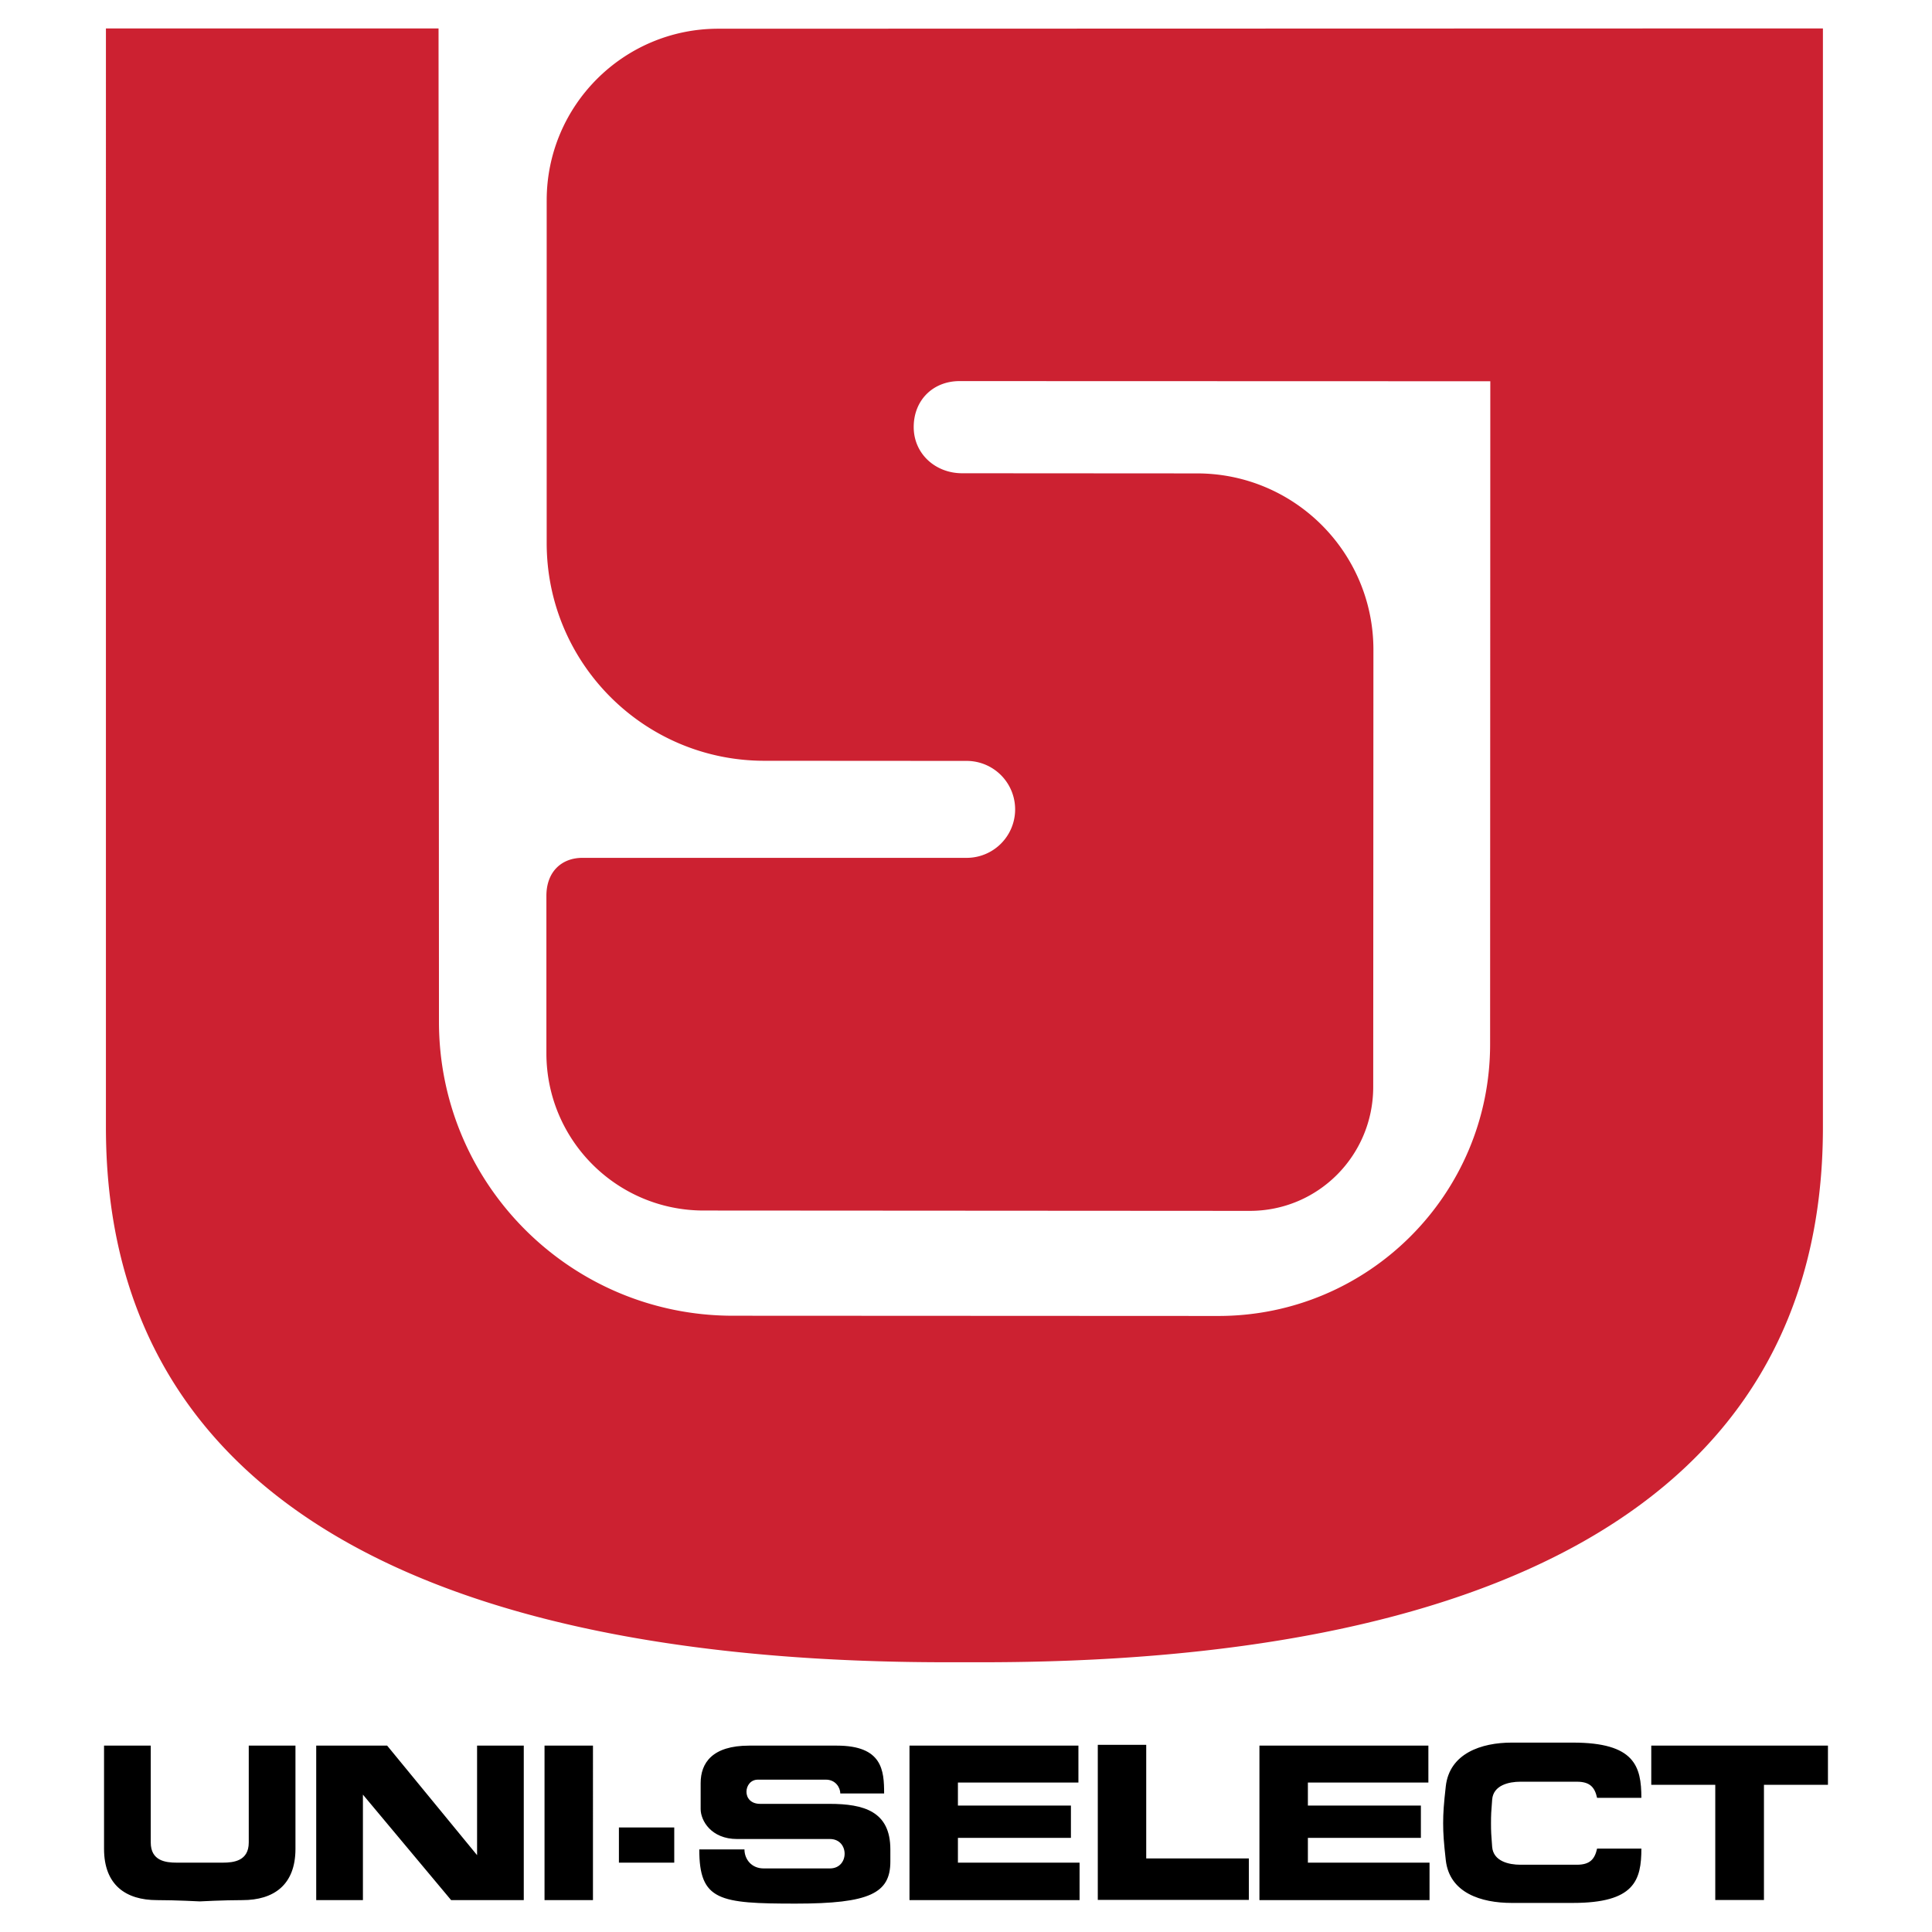 <svg xmlns="http://www.w3.org/2000/svg" width="2500" height="2500" viewBox="0 0 192.756 192.756"><g fill-rule="evenodd" clip-rule="evenodd"><path fill="#fff" d="M0 0h192.756v192.756H0V0z"/><path d="M121.557 131.294c14.973 0 27.111-12.139 27.111-27.111l.02-66.145-52.944-.016c-2.67 0-4.583 1.913-4.583 4.583 0 2.671 2.164 4.612 4.835 4.612l23.43.015c9.721 0 17.6 7.88 17.6 17.599l-.02 43.611c0 6.83-5.48 12.367-12.311 12.367l-54.485-.034c-8.668 0-15.696-7.027-15.696-15.696V89.384c0-2.465 1.57-3.796 3.588-3.796h38.342a4.836 4.836 0 0 0 0-9.672l-20.18-.013c-11.996 0-21.721-9.726-21.721-21.721l.001-34.194c0-9.456 7.667-17.123 17.123-17.123l110.206-.03v109.644c0 38.566-34.98 53.364-83.859 53.364h-3.587c-48.881 0-83.859-14.798-83.859-53.364V2.835h33.185l.042 99.104c0 16.2 13.133 29.332 29.332 29.332l48.43.023z" fill="#cc2131"/><path d="M19.93 189.703s2.358-.127 4.256-.127c3.106 0 5.292-1.496 5.292-5.119V174.16h-4.66v9.664c0 1.841-1.495 2.013-2.588 2.013h-2.301-2.301c-1.093 0-2.588-.172-2.588-2.013v-9.664h-4.66v10.297c0 3.623 2.186 5.119 5.292 5.119 1.9 0 4.258.127 4.258.127zM31.549 174.16v15.416h4.66V179.05l8.801 10.526h7.247V174.16h-4.659v10.93l-8.973-10.93h-7.076zM54.328 174.16v15.416h4.832V174.16h-4.832zM67.27 185.837v-3.509h-5.521v3.509h5.521zM83.837 178.935h4.372c0-2.301-.173-4.774-4.718-4.774h-8.744c-3.68 0-4.843 1.726-4.843 3.739v2.589c0 1.149 1.047 2.99 3.636 2.99h9.261c1.956 0 1.956 2.934 0 2.934h-6.615c-1.208 0-1.911-.92-1.911-1.898h-4.508c0 5.12 1.99 5.408 9.641 5.408 7.362 0 9.423-1.036 9.423-4.199v-1.209c0-3.796-2.636-4.544-6.088-4.544h-6.902c-1.898 0-1.668-2.415-.23-2.415h6.787c.977 0 1.439.803 1.439 1.379zM107.594 174.16H90.74v15.416h16.969v-3.739H95.572v-2.474h11.274v-3.22H95.572v-2.301h12.022v-3.682zM142.51 174.16h-16.856v15.416h16.971v-3.739h-12.137v-2.474h11.274v-3.22h-11.274v-2.301h12.022v-3.682zM109.527 174.082v15.474h15.071v-4.142h-10.239v-11.332h-4.832zM148.758 181.904c0 .805.018 1.148.115 2.357.115 1.438 1.668 1.784 2.818 1.784h5.637c1.323 0 1.783-.576 2.014-1.611h4.418c0 3.164-.68 5.422-6.834 5.422h-6.098c-3.049 0-6.213-.992-6.582-4.271-.199-1.775-.262-2.646-.262-3.681s.062-1.906.262-3.682c.369-3.278 3.533-4.362 6.582-4.362h6.098c6.154 0 6.834 2.349 6.834 5.513h-4.418c-.23-1.036-.691-1.611-2.014-1.611h-5.637c-1.151 0-2.703.346-2.818 1.783-.098 1.21-.115 1.554-.115 2.359zM182.375 174.16v3.911h-6.385v11.493h-4.857v-11.493h-6.385v-3.911h17.627z"/></g></svg>